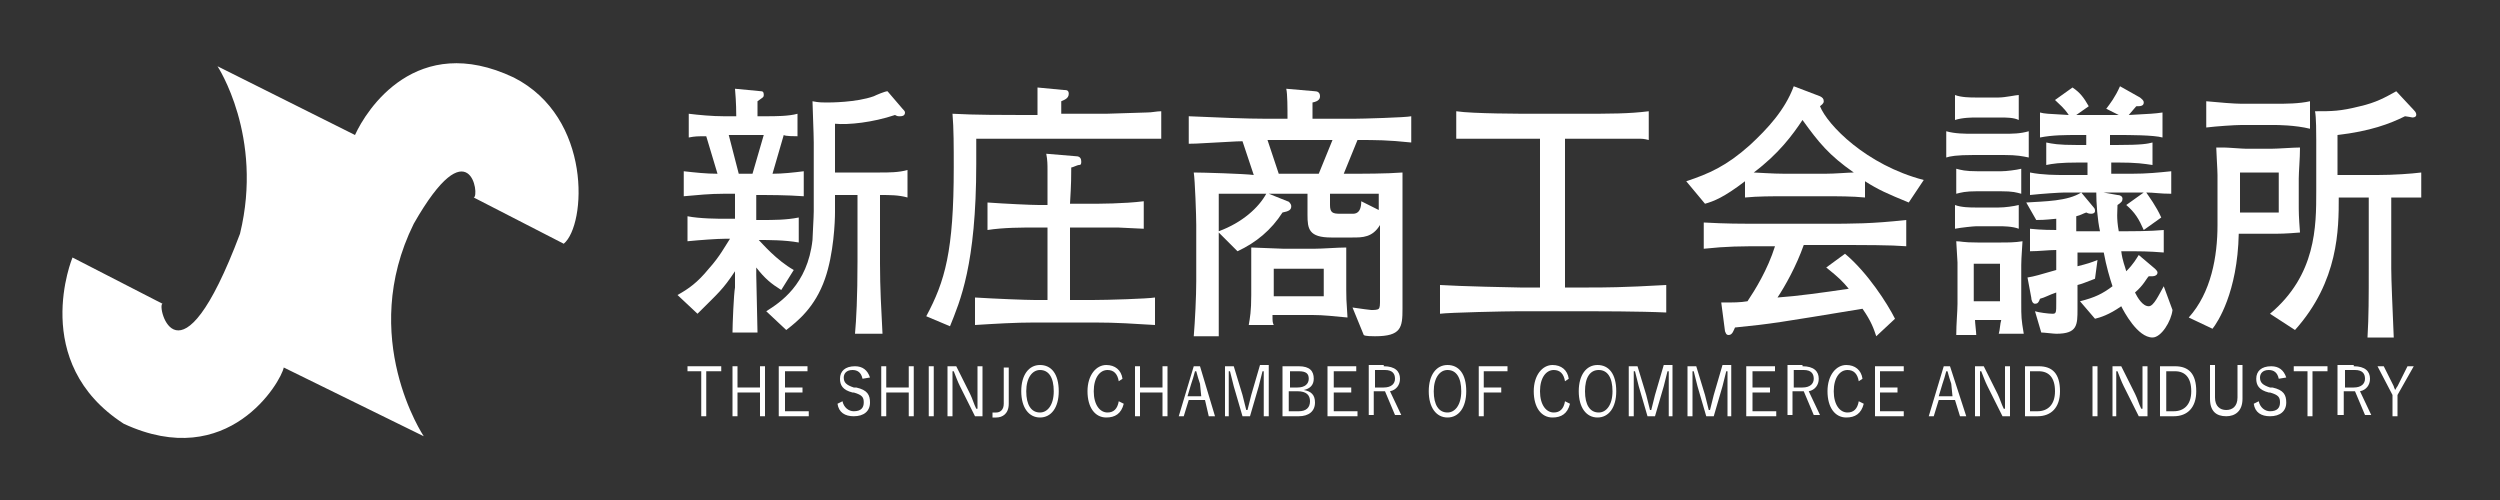 <?xml version="1.0" encoding="utf-8"?>
<!-- Generator: Adobe Illustrator 25.3.1, SVG Export Plug-In . SVG Version: 6.00 Build 0)  -->
<svg version="1.1" id="レイヤー_1" xmlns="http://www.w3.org/2000/svg" xmlns:xlink="http://www.w3.org/1999/xlink" x="0px"
	 y="0px" viewBox="0 0 200 40" style="enable-background:new 0 0 200 40;" xml:space="preserve">
<rect x="0" y="0" width="200" height="40" fill="#333333" stroke="none"/>
<style type="text/css">
	.st0{fill:#FFFFFF;}
</style>
<path class="st0" d="M5.8,20.6l7.2,3.7c-0.5,0.1,1.3,7.4,6.2-5.6c1.9-7.8-1.8-13.4-1.8-13.4l11,5.5c0.9-2,4.9-8.3,12.7-4.6
	c6.3,3.2,5.8,11.8,4,13.3l-7.2-3.7c0.5-0.1-0.3-5.8-4.8,2.1c-4.5,9.1,0.8,17,0.8,17l-11.2-5.5c-0.2,1.1-4.4,8.4-12.8,4.5
	C2.3,29,5.8,20.6,5.8,20.6z"/>
<g>
	<path class="st0" d="M61.1,15.6h-0.6v2h0.4c1,0,2,0,3-0.2v2c-1.1-0.2-2.4-0.2-3.2-0.2c0.3,0.3,1.4,1.6,2.8,2.4l-1,1.6
		c-0.8-0.5-1.3-0.9-2-1.8v0.6c0,0.6,0.1,3.9,0.1,4.6h-2c0-0.6,0.1-3.1,0.2-3.6c0-0.4,0-0.6,0-0.9v-0.4c-1,1.5-1.3,1.7-3,3.4
		l-1.6-1.5c0.9-0.5,1.6-1,2.5-2.1c0.9-1,1.3-1.8,1.7-2.4H58c-0.6,0-2,0.1-3,0.2v-2c1,0.2,2.5,0.2,3,0.2h0.8v-2h-0.9
		c-1.1,0-2.1,0.1-3.2,0.2v-2c0.9,0.1,1.8,0.2,2.7,0.2l-0.9-3c-0.7,0-0.9,0-1.4,0.1V9.1c0.8,0.1,1.9,0.2,2.8,0.2h1
		c0-0.2,0-1.1-0.1-2.2l2.1,0.2c0.2,0,0.2,0.2,0.2,0.3c0,0.2-0.1,0.2-0.5,0.5c0,0.4,0,0.5,0,1.2h0.7c0.7,0,1.8,0,2.5-0.2v1.8
		c-0.2,0-1,0-1.1-0.1l-0.9,3.1c0.8,0,1.7-0.1,2.5-0.2v2C63,15.6,61.2,15.6,61.1,15.6z M58.3,10.8l0.8,3.1h1.1l0.9-3.1H58.3z
		 M70.4,15.6v5.5c0,1.9,0.1,3.7,0.2,5.6h-2.2c0.1-1.1,0.2-2.9,0.2-5.8v-5.3h-1.8V17c0,0.7-0.1,3.3-0.8,5.3c-0.8,2.3-2.2,3.4-3.1,4.1
		l-1.6-1.5c1.1-0.7,3.3-2.1,3.7-5.7c0-0.3,0.1-1.8,0.1-2.3v-5.5c0-0.7-0.1-2.9-0.1-3.3c0.5,0.1,0.8,0.1,1.1,0.1c0.3,0,2.4,0,3.8-0.5
		c0.2-0.1,0.9-0.4,1.1-0.4l1.2,1.4c0.1,0.1,0.2,0.2,0.2,0.3c0,0.3-0.3,0.3-0.4,0.3c-0.2,0-0.2,0-0.4-0.1c-1.8,0.6-3.7,0.8-4.8,0.7
		v3.9h3.6c0.7,0,1.5,0,2.2-0.2v2.2C71.9,15.6,71.2,15.6,70.4,15.6z"/>
	<path class="st0" d="M90.7,11.1l-2.7,0h-1h-8.9v2c0,8.1-1.3,11-2.1,13l-1.9-0.8c1.5-2.8,2.2-5.2,2.2-11.9c0-1.7,0-3.1-0.1-4.3
		c1.7,0.1,4.4,0.1,5.6,0.1H83C83,8.1,83,8,83,7l2.1,0.2c0.2,0,0.4,0,0.4,0.3c0,0.4-0.4,0.5-0.6,0.6v1H87c0.2,0,1.3,0,1.5,0
		c0.5,0,2.7-0.1,3.2-0.1c0.5,0,0.8-0.1,1.2-0.1v2.2C92.3,11.1,92,11.1,90.7,11.1z M87.5,25.8h-4.7c-1.6,0-3.2,0.1-4.8,0.2v-2.2
		c1.6,0.1,4.1,0.2,4.8,0.2h1v-5.8h-0.7c-1.4,0-2.8,0-4.1,0.2v-2.2c1.4,0.1,3.5,0.2,4.1,0.2h0.7c0-0.5,0-2.4,0-2.8
		c0-0.4,0-0.8-0.1-1.3l2.4,0.2c0.3,0,0.4,0.2,0.4,0.4c0,0.2,0,0.3-0.2,0.3c-0.1,0-0.5,0.2-0.6,0.2c0,0.6,0,1.3-0.1,2.9h1.5
		c0.8,0,2.8,0,4.4-0.2v2.2c-0.3,0-1.8-0.1-2.1-0.1c-0.5,0-1.7,0-2.3,0h-1.5v5.8h1.8c1.2,0,4.4-0.1,5-0.2V26
		C90.7,25.9,89.4,25.8,87.5,25.8z"/>
	<path class="st0" d="M108.6,11.2l-1.1,2.7c1.6,0,3.4,0,4.7-0.1v8.2c0,0.4,0,2.3,0,2.7c0,1.5-0.1,2.2-2.2,2.2c-0.2,0-0.8,0-0.9-0.1
		l-0.9-2.2c0.7,0.1,1.4,0.2,1.5,0.2c0.2,0,0.5,0,0.6-0.1c0.1-0.1,0.1-0.4,0.1-0.5V18c-0.6,1-1.4,1-2.2,1h-1.7
		c-1.8,0-1.9-0.7-1.9-1.8v-1.7h-3.1l1.5,0.6c0.1,0,0.3,0.2,0.3,0.4c0,0.3-0.2,0.4-0.7,0.5c-0.9,1.4-2.1,2.4-3.6,3.1l-1.5-1.5v2.8
		v0.5l0,2.4c0,1.9,0,2.1,0,2.6h-2c0.1-1.2,0.2-3.2,0.2-4.4v-3.8v-0.7c0-0.7-0.1-3.6-0.2-4.2c0.7,0,4.1,0.1,4.8,0.2l-0.9-2.7
		c-0.2,0-0.4,0-2.1,0.1c-1.7,0.1-1.9,0.1-2.2,0.1V9.3c2.3,0.1,4.6,0.2,6.2,0.2h1.7c0-0.8,0-2-0.1-2.4l2.3,0.2c0.2,0,0.4,0.1,0.4,0.4
		c0,0.2-0.1,0.4-0.6,0.5c0,0,0,1.3,0,1.3h3.3c0.6,0,4.2-0.1,4.6-0.2v2.1C111,11.2,110.1,11.2,108.6,11.2z M97.5,15.5v3
		c1.9-0.7,3.2-1.9,3.8-3H97.5z M105,25.2h-3.2c0,0.5,0,0.6,0.1,0.8h-2c0.1-0.6,0.2-1.1,0.2-2.4V22c0-1.7,0-1.9,0-2.2
		c0.4,0,2.2,0.1,2.6,0.1h2.4c0.7,0,1.9-0.1,2.6-0.1c0,0.3,0,1.5,0,2.2v1.2c0,0.5,0,0.8,0.1,2.2C106.7,25.3,105.9,25.2,105,25.2z
		 M101.4,11.2l0.9,2.7h3.2l1.1-2.7H101.4z M105.9,21.5h-4v2.2h4V21.5z M110.3,15.5h-3.9v0.9c0,0.6,0.2,0.7,0.8,0.7h1
		c0.2,0,0.7,0,0.7-1l1.4,0.7V15.5z"/>
	<path class="st0" d="M127.1,24.9h-5.6c-1,0-5.6,0.1-6.3,0.2v-2.3c1.5,0.1,6,0.2,6.4,0.2h1.6V11.1h-0.6c-2.1,0-4.4,0-5,0
		c-0.5,0-0.8,0-1.1,0V8.9c1.3,0.2,5.3,0.2,6.2,0.2h3.5c2.7,0,4.1,0,5.7-0.2v2.3c-0.4-0.1-0.5-0.1-0.8-0.1c-1.6,0-3.3,0-5,0h-0.9V23
		h1.9c1.2,0,2.7,0,6.2-0.2V25C131.2,24.9,127.5,24.9,127.1,24.9z"/>
	<path class="st0" d="M152.7,16.2c-1.7-0.7-2.4-1-3.5-1.7v1.3c-1-0.1-2.2-0.1-3.2-0.1h-3.2c-1,0-2.2,0-3.2,0.1v-1.3
		c-1.7,1.3-2.5,1.6-3.2,1.8l-1.5-1.8c1.8-0.6,3.2-1.2,5.1-2.9c1.4-1.3,2.8-2.8,3.5-4.7l2.1,0.8c0.2,0.1,0.3,0.2,0.3,0.4
		c0,0.2-0.2,0.3-0.3,0.4c0.6,1.5,3.7,4.7,8.3,5.9L152.7,16.2z M146,19.6h-1.7c-0.6,1.7-1.5,3.3-2.1,4.2c1.5-0.1,3.7-0.4,5.7-0.7
		c-0.5-0.6-0.8-0.9-1.8-1.7l1.5-1.1c1.8,1.5,3.4,4,4,5.2l-1.5,1.4c-0.2-0.6-0.4-1.2-1.1-2.2c-6.7,1.1-7.2,1.2-10.2,1.5
		c-0.1,0.2-0.2,0.6-0.5,0.6c-0.1,0-0.2,0-0.3-0.3l-0.3-2.3c1,0,1.5,0,2.1-0.1c0.6-0.9,1.6-2.5,2.2-4.4h-0.7c-2.1,0-3.1,0-5,0.2v-2.1
		c1.9,0.1,2.6,0.1,5.2,0.1h4.4c2.4,0,3.8,0,6.6-0.3v2.1C151.2,19.6,149.5,19.6,146,19.6z M144.2,9.6c-0.8,1.2-1.9,2.7-3.9,4.2
		c0.2,0,1.5,0.1,2.5,0.1h3.2c0.8,0,1.9-0.1,2.3-0.1C146.3,12.4,145.5,11.4,144.2,9.6z"/>
	<path class="st0" d="M160.3,12.4h-2.4c-1.4,0-1.9,0.1-2.2,0.2v-2.1c0.7,0.2,1.5,0.2,2.1,0.2h2.5c0.7,0,1.3,0,2-0.2v2.1
		C161.8,12.5,161.4,12.4,160.3,12.4z M159.9,26.7c0.1-0.3,0.1-0.8,0.2-1.1h-2.1c0,0.2,0.1,1,0.1,1.2h-1.6c0-0.9,0.1-1.9,0.1-2.5
		v-3.3c0-0.2-0.1-1.5-0.1-1.7c0.4,0,0.5,0.1,1.7,0.1h1.9c0.5,0,1.1,0,1.7-0.1c0,0.2-0.1,1.3-0.1,1.9v3c0,1.2,0,1.3,0.2,2.5H159.9z
		 M160,9.4h-1.9c-0.3,0-1.1,0-1.7,0.2v-2c0.5,0.2,1.3,0.2,1.6,0.2h1.9c0.5,0,1.4-0.2,1.6-0.2v2C161.1,9.4,160.5,9.4,160,9.4z
		 M160,15.3h-1.8c-1,0-1.3,0.1-1.7,0.2v-2c0.4,0.1,0.7,0.2,1.7,0.2h1.9c0.4,0,1.2-0.1,1.6-0.2v2C161.3,15.4,161.1,15.3,160,15.3z
		 M160,18.1h-1.9c-0.2,0-1.2,0.1-1.7,0.2v-1.9c0.5,0.2,1.3,0.2,1.6,0.2h1.9c0.5,0,1.2-0.1,1.6-0.2v1.9C161,18.1,160.2,18.1,160,18.1
		z M160,21.1h-2.1v3h2.1V21.1z M172.2,27c-1.2,0-2.3-2.1-2.5-2.5c-1,0.7-1.7,0.9-2.1,1l-1.2-1.4c1.2-0.3,1.8-0.6,2.6-1.2
		c-0.2-0.6-0.5-1.6-0.7-2.7h-2.1v1.1c0.8-0.2,1.1-0.3,1.6-0.5l-0.2,1.5c-0.8,0.3-1,0.4-1.4,0.5v1.3v0.6c0,1.3,0,2-1.7,2
		c-0.2,0-1-0.1-1.2-0.1l-0.5-1.7c0.3,0.1,1.1,0.2,1.4,0.2c0.3,0,0.3-0.1,0.3-0.9v-0.8c-0.6,0.2-0.9,0.4-1.3,0.5
		c-0.1,0.3-0.2,0.4-0.4,0.4c-0.2,0-0.3-0.3-0.3-0.5l-0.3-1.6c0.6-0.1,0.9-0.2,2.3-0.6v-1.6c-0.6,0-1.4,0.1-2.1,0.1v-1.8
		c0.9,0.1,1.9,0.1,2.1,0.1v-0.9c-1,0.1-1.3,0.1-1.6,0.1l-0.8-1.4c1.5-0.1,3.3-0.1,4.4-0.8l1,1.2c0.1,0.1,0.1,0.2,0.1,0.3
		c0,0.1-0.1,0.2-0.3,0.2c-0.1,0-0.2,0-0.4-0.1c-0.3,0.1-0.4,0.2-0.8,0.3v1.2h1.9c-0.2-0.9-0.3-2.2-0.3-3.2l1.7,0.3
		c0.2,0,0.4,0.1,0.4,0.3c0,0.2-0.1,0.3-0.4,0.5c0,0.5-0.1,1,0.1,2.1c1.2,0,2.5,0,3.6-0.1v1.8c-1.3-0.1-1.7-0.1-3.4-0.1
		c0.1,0.8,0.3,1.2,0.4,1.6c0.6-0.6,0.8-1,1-1.3l1.3,1.1c0.1,0.1,0.2,0.2,0.2,0.3c0,0.2-0.2,0.3-0.4,0.3c-0.1,0-0.2,0-0.3,0
		c-0.2,0.2-0.4,0.7-1.1,1.3c0.2,0.4,0.6,1.1,1.1,1.1c0.4,0,0.8-0.9,1.2-1.6l0.7,1.9C173.7,25.7,172.9,27,172.2,27z M171.7,15.4
		c0.2,0.3,0.8,1.1,1.2,2l-1.4,1c-0.4-0.9-0.7-1.4-1.4-2l1.4-1c-0.3,0-1.3,0-1.4,0h-4.9c-0.4,0-1.9,0.1-2.8,0.2v-1.8
		c1,0.2,2.1,0.2,2.8,0.2h1.8V13h-0.6c-1.7,0-2.2,0.1-2.7,0.2v-1.8c0.5,0.1,0.9,0.2,2.5,0.2h0.7v-0.8h-0.6c-1.1,0-2.1,0-3.1,0.2v-2
		c0.4,0.1,0.5,0.1,2.3,0.2c-0.4-0.6-0.7-0.8-1.1-1.2l1.4-1c0.6,0.4,0.9,0.8,1.3,1.5l-1,0.7h3.4l-1-0.5c0.3-0.4,0.7-0.9,1.1-1.8
		l1.6,0.9c0.1,0.1,0.3,0.2,0.3,0.4c0,0.3-0.3,0.3-0.6,0.3c-0.1,0.1-0.5,0.6-0.6,0.7c1.8-0.1,2-0.1,2.7-0.2v2
		c-0.7-0.2-2.7-0.2-3.6-0.2h-0.6v0.8h0.5c2.1,0,2.5-0.1,2.9-0.2v1.8c-0.7-0.1-1.2-0.2-2.9-0.2h-0.4v0.9h1.6c1.3,0,2.2-0.1,3.2-0.2
		v1.8C172.8,15.5,172.3,15.4,171.7,15.4z"/>
	<path class="st0" d="M181.6,18.7h-2.5c-0.1,4.7-1.7,7.1-2.1,7.6l-1.9-0.9c1.8-2,2.3-4.9,2.3-7.4v-4c0-0.4-0.1-1.9-0.1-2.2
		c0.2,0,0.4,0,0.6,0c0.3,0,1.5,0.1,1.8,0.1h2c0.5,0,1.8-0.1,2.3-0.1c0,0.9-0.1,1.9-0.1,2.5v2c0,0.7,0,1,0.1,2.3
		C182.8,18.7,182.4,18.7,181.6,18.7z M182,10h-2.7c-0.5,0-2,0.1-2.8,0.2V8.1c1,0.1,2.3,0.2,2.8,0.2h2.7c0.9,0,1.9,0,2.8-0.2v2.2
		C183.6,10,182.1,10,182,10z M182.3,13.8h-3.1V17h3.1V13.8z M191.3,15.8v5.7c0,0.9,0.1,3.1,0.2,5.5h-2.1c0.1-1.7,0.1-3.2,0.1-5.6
		v-5.6h-2.4c0,2.5,0,6.7-3.5,10.6l-2-1.3c3.7-3.1,3.7-7,3.7-9.8v-4.1c0-0.4,0-1.9-0.1-2.3c1.4,0,2,0,3.6-0.4c1.3-0.3,2-0.7,2.9-1.2
		l1.4,1.5c0.2,0.2,0.2,0.3,0.2,0.4s-0.1,0.2-0.3,0.2c0,0-0.5-0.1-0.6-0.1c-1.2,0.6-2.8,1.2-5.4,1.5V14h3.2c1.3,0,2.7-0.1,3.5-0.2v2
		C193.3,15.8,192.4,15.8,191.3,15.8z"/>
</g>
<g>
	<g>
		<path class="st0" d="M57.7,29.7h-1.2v3.6h-0.4v-3.6H55v-0.4h2.7V29.7z"/>
		<path class="st0" d="M61.2,33.3h-0.4v-1.9H59v1.9h-0.4v-4H59V31h1.8v-1.7h0.4V33.3z"/>
		<path class="st0" d="M64.7,29.7h-1.9v1.3h1.4v0.4h-1.4v1.5h1.9v0.4h-2.4v-4h2.3V29.7z"/>
		<path class="st0" d="M69,30.3c-0.1-0.5-0.4-0.7-0.8-0.7c-0.5,0-0.7,0.3-0.7,0.6c0,0.4,0.2,0.6,0.8,0.8l0.2,0
			c0.9,0.2,1.1,0.6,1.1,1.2c0,0.7-0.5,1.1-1.3,1.1c-0.7,0-1.2-0.3-1.3-1l0.4-0.2c0.1,0.5,0.5,0.8,0.9,0.8c0.6,0,0.8-0.3,0.8-0.7
			c0-0.4-0.1-0.6-0.8-0.8l-0.1,0c-0.8-0.2-1-0.6-1-1.1c0-0.6,0.4-1,1.2-1c0.6,0,1,0.3,1.2,0.9L69,30.3z"/>
		<path class="st0" d="M73.1,33.3h-0.4v-1.9h-1.8v1.9h-0.4v-4h0.4V31h1.8v-1.7h0.4V33.3z"/>
		<path class="st0" d="M74.7,33.3h-0.4v-4h0.4V33.3z"/>
		<path class="st0" d="M78.6,33.3H78l-1.2-2.4c-0.2-0.4-0.3-0.7-0.5-1.2h-0.1c0,0.4,0,0.8,0,1.3v2.3h-0.4v-4h0.7l1.1,2.2
			c0.2,0.4,0.3,0.8,0.5,1.2h0.1c0-0.4,0-0.8,0-1.3v-2.1h0.4V33.3z"/>
		<path class="st0" d="M80.7,32.3c0,0.8-0.5,1.1-1,1.1c-0.1,0-0.2,0-0.3,0l0-0.4c0.1,0,0.2,0,0.3,0c0.3,0,0.6-0.2,0.6-0.7v-2.9h0.4
			V32.3z"/>
		<path class="st0" d="M84.7,31.3c0,1.3-0.6,2.1-1.5,2.1c-0.9,0-1.5-0.8-1.5-2.1c0-1.3,0.6-2.1,1.5-2.1
			C84.1,29.2,84.7,29.9,84.7,31.3z M82.1,31.3c0,1.1,0.4,1.7,1.1,1.7c0.6,0,1.1-0.6,1.1-1.7c0-1.1-0.4-1.7-1.1-1.7
			C82.6,29.6,82.1,30.2,82.1,31.3z"/>
		<path class="st0" d="M89.5,30.5c-0.1-0.6-0.4-0.9-0.9-0.9c-0.6,0-1.1,0.6-1.1,1.7c0,1.1,0.5,1.7,1.1,1.7c0.5,0,0.8-0.3,0.9-0.9
			l0.4,0.2c-0.2,0.8-0.7,1.1-1.4,1.1c-0.9,0-1.5-0.8-1.5-2.1c0-1.3,0.7-2.1,1.5-2.1c0.7,0,1.2,0.4,1.3,1.1L89.5,30.5z"/>
		<path class="st0" d="M93.5,33.3H93v-1.9h-1.8v1.9h-0.4v-4h0.4V31H93v-1.7h0.4V33.3z"/>
		<path class="st0" d="M97.2,33.3h-0.5L96.4,32h-1.3l-0.4,1.3h-0.4l1.2-4H96L97.2,33.3z M96,30.7c-0.1-0.3-0.2-0.6-0.3-1h-0.1
			c-0.1,0.4-0.2,0.7-0.3,1l-0.3,1h1.1L96,30.7z"/>
		<path class="st0" d="M101.5,33.3h-0.4v-2.3c0-0.5,0-0.8,0-1.3h-0.1c-0.1,0.4-0.2,0.8-0.3,1.2l-0.7,2.4h-0.6l-0.7-2.4
			c-0.1-0.4-0.2-0.8-0.3-1.2h-0.1c0,0.4,0,0.8,0,1.3v2.3H98v-4h0.7l0.7,2.3c0.1,0.4,0.2,0.8,0.3,1.2h0.1c0.1-0.4,0.2-0.8,0.3-1.2
			l0.7-2.4h0.7V33.3z"/>
		<path class="st0" d="M103.9,29.3c0.9,0,1.2,0.4,1.2,1c0,0.5-0.3,0.8-0.8,0.9v0c0.6,0.1,0.9,0.4,0.9,1c0,0.7-0.5,1.1-1.3,1.1h-1.3
			v-4H103.9z M103.1,31h0.7c0.6,0,0.9-0.3,0.9-0.7c0-0.4-0.2-0.6-0.8-0.6h-0.7V31z M103.1,32.9h0.8c0.6,0,0.9-0.3,0.9-0.8
			c0-0.5-0.3-0.8-1-0.8h-0.7V32.9z"/>
		<path class="st0" d="M108.6,29.7h-1.9v1.3h1.4v0.4h-1.4v1.5h1.9v0.4h-2.4v-4h2.3V29.7z"/>
		<path class="st0" d="M110.7,29.3c0.9,0,1.3,0.4,1.3,1c0,0.5-0.3,0.9-0.8,1l0.9,1.9h-0.5l-0.8-1.9h-0.9v1.9h-0.4v-4H110.7z
			 M109.9,31h0.8c0.6,0,0.9-0.3,0.9-0.7c0-0.4-0.2-0.7-0.8-0.7h-0.8V31z"/>
		<path class="st0" d="M117.3,31.3c0,1.3-0.6,2.1-1.5,2.1c-0.9,0-1.5-0.8-1.5-2.1c0-1.3,0.6-2.1,1.5-2.1
			C116.7,29.2,117.3,29.9,117.3,31.3z M114.7,31.3c0,1.1,0.4,1.7,1.1,1.7c0.6,0,1.1-0.6,1.1-1.7c0-1.1-0.4-1.7-1.1-1.7
			C115.2,29.6,114.7,30.2,114.7,31.3z"/>
		<path class="st0" d="M120.6,29.7h-1.9V31h1.4v0.4h-1.4v1.9h-0.4v-4h2.3V29.7z"/>
		<path class="st0" d="M125.2,30.5c-0.1-0.6-0.4-0.9-0.9-0.9c-0.6,0-1.1,0.6-1.1,1.7c0,1.1,0.5,1.7,1.1,1.7c0.5,0,0.8-0.3,0.9-0.9
			l0.4,0.2c-0.2,0.8-0.7,1.1-1.4,1.1c-0.9,0-1.5-0.8-1.5-2.1c0-1.3,0.7-2.1,1.5-2.1c0.7,0,1.2,0.4,1.3,1.1L125.2,30.5z"/>
		<path class="st0" d="M129.3,31.3c0,1.3-0.6,2.1-1.5,2.1c-0.9,0-1.5-0.8-1.5-2.1c0-1.3,0.6-2.1,1.5-2.1
			C128.7,29.2,129.3,29.9,129.3,31.3z M126.8,31.3c0,1.1,0.4,1.7,1.1,1.7c0.6,0,1.1-0.6,1.1-1.7c0-1.1-0.4-1.7-1.1-1.7
			C127.2,29.6,126.8,30.2,126.8,31.3z"/>
		<path class="st0" d="M133.9,33.3h-0.4v-2.3c0-0.5,0-0.8,0-1.3h-0.1c-0.1,0.4-0.2,0.8-0.3,1.2l-0.7,2.4h-0.6l-0.7-2.4
			c-0.1-0.4-0.2-0.8-0.3-1.2h-0.1c0,0.4,0,0.8,0,1.3v2.3h-0.4v-4h0.7l0.7,2.3c0.1,0.4,0.2,0.8,0.3,1.2h0.1c0.1-0.4,0.2-0.8,0.3-1.2
			l0.7-2.4h0.7V33.3z"/>
		<path class="st0" d="M138.6,33.3h-0.4v-2.3c0-0.5,0-0.8,0-1.3h-0.1c-0.1,0.4-0.2,0.8-0.3,1.2l-0.7,2.4h-0.6l-0.7-2.4
			c-0.1-0.4-0.2-0.8-0.3-1.2h-0.1c0,0.4,0,0.8,0,1.3v2.3H135v-4h0.7l0.7,2.3c0.1,0.4,0.2,0.8,0.3,1.2h0.1c0.1-0.4,0.2-0.8,0.3-1.2
			l0.7-2.4h0.7V33.3z"/>
		<path class="st0" d="M142.1,29.7h-1.9v1.3h1.4v0.4h-1.4v1.5h1.9v0.4h-2.4v-4h2.3V29.7z"/>
		<path class="st0" d="M144.2,29.3c0.9,0,1.3,0.4,1.3,1c0,0.5-0.3,0.9-0.8,1l0.9,1.9h-0.5l-0.8-1.9h-0.9v1.9H143v-4H144.2z
			 M143.4,31h0.8c0.6,0,0.9-0.3,0.9-0.7c0-0.4-0.2-0.7-0.8-0.7h-0.8V31z"/>
		<path class="st0" d="M148.7,30.5c-0.1-0.6-0.4-0.9-0.9-0.9c-0.6,0-1.1,0.6-1.1,1.7c0,1.1,0.5,1.7,1.1,1.7c0.5,0,0.8-0.3,0.9-0.9
			l0.4,0.2c-0.2,0.8-0.7,1.1-1.4,1.1c-0.9,0-1.5-0.8-1.5-2.1c0-1.3,0.7-2.1,1.5-2.1c0.7,0,1.2,0.4,1.3,1.1L148.7,30.5z"/>
		<path class="st0" d="M152.3,29.7h-1.9v1.3h1.4v0.4h-1.4v1.5h1.9v0.4H150v-4h2.3V29.7z"/>
		<path class="st0" d="M157.3,33.3h-0.5l-0.4-1.3h-1.3l-0.4,1.3h-0.4l1.2-4h0.5L157.3,33.3z M156.1,30.7c-0.1-0.3-0.2-0.6-0.3-1
			h-0.1c-0.1,0.4-0.2,0.7-0.3,1l-0.3,1h1.1L156.1,30.7z"/>
		<path class="st0" d="M160.8,33.3h-0.6l-1.2-2.4c-0.2-0.4-0.3-0.7-0.5-1.2h-0.1c0,0.4,0,0.8,0,1.3v2.3h-0.4v-4h0.7l1.1,2.2
			c0.2,0.4,0.3,0.8,0.5,1.2h0.1c0-0.4,0-0.8,0-1.3v-2.1h0.4V33.3z"/>
		<path class="st0" d="M163.1,29.3c1.1,0,1.7,0.6,1.7,2c0,1.3-0.7,2-1.8,2H162v-4H163.1z M162.4,32.9h0.6c0.8,0,1.4-0.5,1.4-1.6
			s-0.5-1.6-1.3-1.6h-0.7V32.9z"/>
		<path class="st0" d="M167.8,33.3h-0.4v-4h0.4V33.3z"/>
		<path class="st0" d="M171.7,33.3h-0.6l-1.2-2.4c-0.2-0.4-0.3-0.7-0.5-1.2h-0.1c0,0.4,0,0.8,0,1.3v2.3H169v-4h0.7l1.1,2.2
			c0.2,0.4,0.3,0.8,0.5,1.2h0.1c0-0.4,0-0.8,0-1.3v-2.1h0.4V33.3z"/>
		<path class="st0" d="M174,29.3c1.1,0,1.7,0.6,1.7,2c0,1.3-0.7,2-1.8,2h-1.1v-4H174z M173.3,32.9h0.6c0.8,0,1.4-0.5,1.4-1.6
			s-0.5-1.6-1.3-1.6h-0.7V32.9z"/>
		<path class="st0" d="M179.4,31.9c0,1-0.6,1.4-1.3,1.4c-0.8,0-1.3-0.4-1.3-1.4v-2.7h0.4v2.6c0,0.7,0.4,1,0.9,1s0.9-0.3,0.9-1v-2.6
			h0.4V31.9z"/>
		<path class="st0" d="M182.3,30.3c-0.1-0.5-0.4-0.7-0.8-0.7c-0.5,0-0.7,0.3-0.7,0.6c0,0.4,0.2,0.6,0.8,0.8l0.2,0
			c0.9,0.2,1.1,0.6,1.1,1.2c0,0.7-0.5,1.1-1.3,1.1c-0.7,0-1.2-0.3-1.3-1l0.4-0.2c0.1,0.5,0.5,0.8,0.9,0.8c0.6,0,0.8-0.3,0.8-0.7
			c0-0.4-0.1-0.6-0.8-0.8l-0.1,0c-0.8-0.2-1-0.6-1-1.1c0-0.6,0.4-1,1.2-1c0.6,0,1,0.3,1.2,0.9L182.3,30.3z"/>
		<path class="st0" d="M186.2,29.7H185v3.6h-0.4v-3.6h-1.1v-0.4h2.7V29.7z"/>
		<path class="st0" d="M188.3,29.3c0.9,0,1.3,0.4,1.3,1c0,0.5-0.3,0.9-0.8,1l0.9,1.9h-0.5l-0.8-1.9h-0.9v1.9H187v-4H188.3z
			 M187.5,31h0.8c0.6,0,0.9-0.3,0.9-0.7c0-0.4-0.2-0.7-0.8-0.7h-0.8V31z"/>
		<path class="st0" d="M191.8,31.6v1.7h-0.4v-1.7l-1.2-2.3h0.5l0.8,1.6c0,0.1,0.1,0.2,0.1,0.3c0.1-0.1,0.1-0.2,0.2-0.3l0.8-1.6h0.5
			L191.8,31.6z"/>
	</g>
</g>
<g>
</g>
<g>
</g>
<g>
</g>
<g>
</g>
<g>
</g>
<g>
</g>
<g>
</g>
<g>
</g>
<g>
</g>
<g>
</g>
<g>
</g>
<g>
</g>
<g>
</g>
<g>
</g>
<g>
</g>
</svg>
